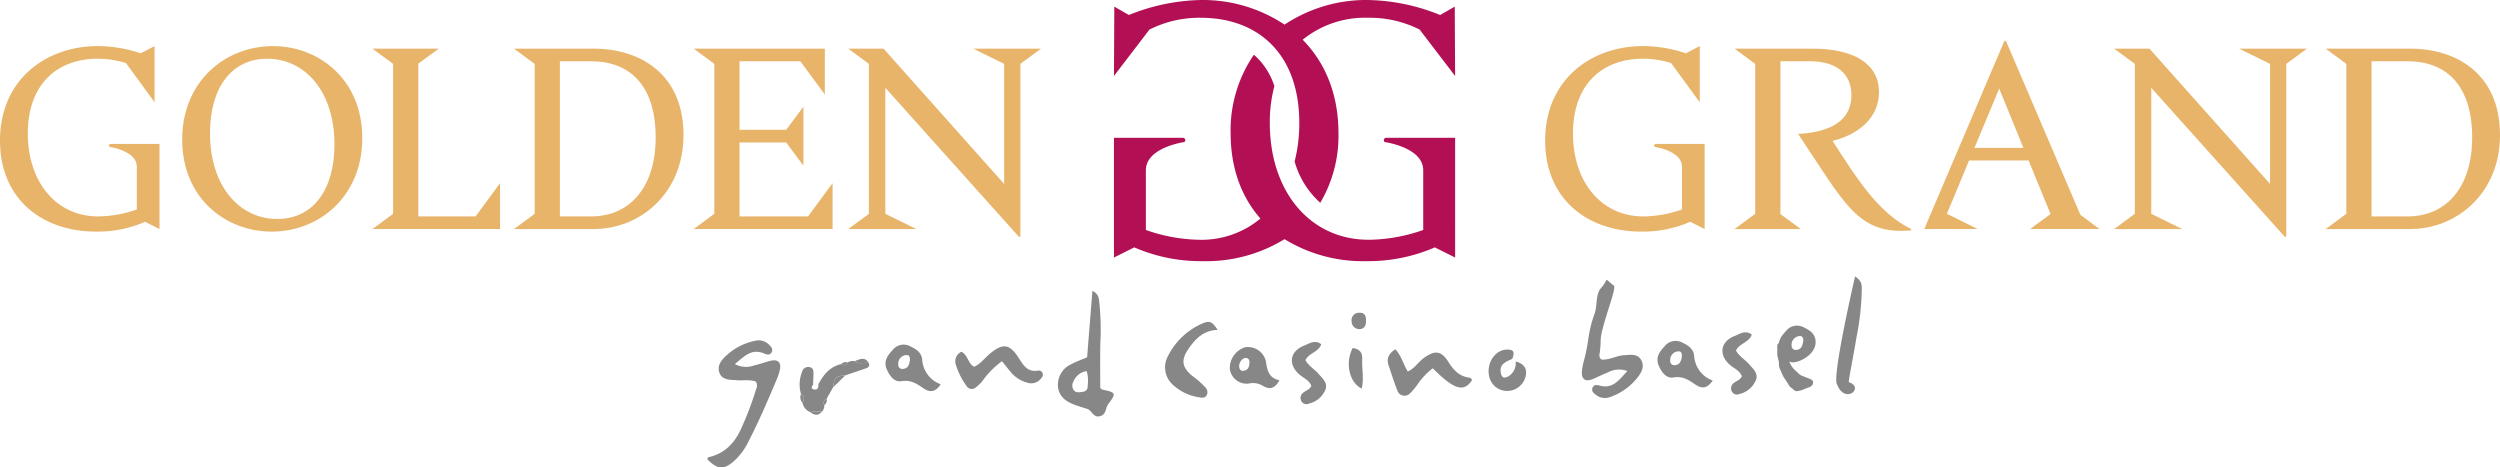 <svg xmlns="http://www.w3.org/2000/svg" width="497.006" height="92.934" viewBox="0 0 497.006 92.934"><defs><style>.a{fill:#878787;}.b{fill:#e8b46a;}.c{fill:#b20f54;}</style></defs><g transform="translate(-95.224 -75.293)"><g transform="translate(235.838 130.264)"><path class="a" d="M539.929,291.361a4.669,4.669,0,0,0,3.9.25c1.088-.231,2.134-.641,3.217-.9,1.449-.344,2.147.335,1.834,1.787a11.27,11.27,0,0,1-.675,2.035c-1.767,4.178-3.556,8.35-5.642,12.382a12.411,12.411,0,0,1-2.867,3.79c-2.012,1.729-3.2,1.63-5.245-.413.062-.137.1-.38.193-.4,3.446-.751,5.447-3.053,6.745-6.164a61.493,61.493,0,0,0,2.766-7.371,1.512,1.512,0,0,0-.034-1.5c-1.163-.453-2.524-.179-3.845-.282s-2.924.018-3.441-1.56c-.48-1.471.547-2.581,1.567-3.5a11.83,11.83,0,0,1,5.481-2.762,2.9,2.9,0,0,1,2.852.769c.392.389.836.834.533,1.452-.324.657-.932.547-1.455.316-2.5-1.109-3.959.493-5.888,2.079" transform="translate(-534.454 -273.958)"/><path class="a" d="M757.868,271.86a3.332,3.332,0,0,0-2.613,2.05,1.577,1.577,0,0,0,.092,1.787c.5.552,1.171.351,1.784.273.807-.1.989-.712.957-1.391a6.22,6.22,0,0,0-.22-2.718m1.147-15.957c1.385.683,1.271,1.643,1.389,2.476a50.979,50.979,0,0,1,.182,8.1c-.051,2.929-.011,5.858-.011,8.721.2.161.3.319.436.344,2.669.53,2.792.74,1.182,2.822-.609.788-.375,2.115-1.661,2.455-1.354.359-1.6-1.137-2.54-1.447-.829-.271-1.672-.515-2.492-.815-1.742-.636-3.16-1.67-3.333-3.656a4.479,4.479,0,0,1,2.674-4.428c.967-.531,2.028-.888,3.122-1.357.342-4.3.686-8.613,1.051-13.21" transform="translate(-682.457 -253.053)"/><path class="a" d="M1239.271,247c1.6,1.01,1.307,2.072,1.321,3.031a53.244,53.244,0,0,1-1.057,9.158c-.528,3.293-1.654,8.771-1.5,8.823,3.2,1.059-.755,4.516-2.348.44-.911-1.228,2.4-16.333,3.581-21.452" transform="translate(-1011.091 -247.002)"/><path class="a" d="M958.521,292.193c1.235,1.331,1.55,2.954,2.465,4.408,1.338-.547,2.06-1.858,3.178-2.667,2.195-1.589,3.481-1.506,4.918.8,1.031,1.651,2.2,2.876,4.211,3.108.185.02.34.287.5.435-1.622,2.543-3.594,1.972-7.833-2.31a13.689,13.689,0,0,0-3.023,3.2,12.534,12.534,0,0,1-1.535,1.817,1.5,1.5,0,0,1-2.508-.651c-.638-1.626-1.166-3.3-1.725-4.953-.442-1.316-.01-2.308,1.347-3.187" transform="translate(-821.732 -277.726)"/><path class="a" d="M697.727,293.348a17.15,17.15,0,0,0-3.7,3.693,6.729,6.729,0,0,1-1.5,1.511,1.2,1.2,0,0,1-1.858-.3A14.359,14.359,0,0,1,688.542,294a2.106,2.106,0,0,1,1.125-2.536c1.346.684,1.273,2.347,2.519,2.988,1.255-.539,2.055-1.68,3.077-2.54,2.61-2.2,3.969-2.047,5.781.764.924,1.435,1.745,2.916,3.857,2.544a.815.815,0,0,1,.93.587c.143.447-.141.756-.394,1.053a2.51,2.51,0,0,1-2.828.71,6.381,6.381,0,0,1-3.142-2.074c-.558-.659-1.087-1.343-1.739-2.154" transform="translate(-639.149 -276.511)"/><path class="a" d="M829.181,276.779c-2.816.073-4.494,1.806-5.88,3.888-1.423,2.138-1.189,3.5.74,5.181a17.725,17.725,0,0,1,2.685,2.345,1.34,1.34,0,0,1,.3,1.533c-.33.627-.943.562-1.472.459a9.794,9.794,0,0,1-5.47-2.679,4.643,4.643,0,0,1-.771-5.535,13.717,13.717,0,0,1,6.769-6.439c1.489-.686,2.016-.41,3.1,1.246" transform="translate(-727.723 -266.162)"/><path class="a" d="M649.973,292.35c.045-.688-.188-1.079-.8-1a1.7,1.7,0,0,0-1.514,1.839.8.8,0,0,0,.874.911c1.147-.06,1.3-.974,1.437-1.75m6.13,4.8c-1.128,1.667-2.219,1.637-3.463.783-1.29-.887-2.493-1.711-4.32-1.4-1.456.254-2.378-1.047-2.946-2.35-.689-1.584.15-2.779,1.156-3.827a2.778,2.778,0,0,1,3.44-.8c1.158.566,2.267,1.171,2.445,2.654a5.558,5.558,0,0,0,3.688,4.936" transform="translate(-609.693 -275.726)"/><path class="a" d="M605.539,299.915c.274.8-.338.938-.854,1.118-1.266.44-2.539.858-3.809,1.286-1.983.225-2.168.407-2.447,2.391q-.644,1.141-1.284,2.283a.83.83,0,0,0-.455,1.25,1.785,1.785,0,0,1-.5,1.327,7.177,7.177,0,0,0-2.321.058,2.457,2.457,0,0,1-1.516-1.809c.3-.662.506-1.308-.3-1.779a6.731,6.731,0,0,1,.207-4.395,1.255,1.255,0,0,1,1.42-.965c.849.126.86.79.849,1.434-.014.707-.053,1.413-.081,2.12-.463.463-.3.842.26.912.7.09.845-.429.785-1.023,1.01-1.909,2.291-3.511,4.537-4.03.562.342,1.034.35,1.321-.349a2.213,2.213,0,0,1,1.4-.245c.838.756,1.876.171,2.79.415" transform="translate(-573.424 -282.682)"/><path class="a" d="M862.087,292.925c-.66-.035-1.405.858-1.369,1.678.024.528.258.962.852.893.863-.1,1.151-.721,1.2-1.514.029-.526-.084-.941-.68-1.058m6.638,4.457c-.9,1.649-1.918,1.871-3.167,1.176a3.8,3.8,0,0,0-2.918-.531,3.37,3.37,0,0,1-3.773-2.846,4.343,4.343,0,0,1,3-4.36,3.654,3.654,0,0,1,4.144,2.707c.29,1.691.46,3.371,2.709,3.854" transform="translate(-754.986 -276.75)"/><path class="a" d="M901.333,296.37c-.407-1.109-1.526-1.522-2.351-2.235-2.318-2-1.935-4.653.927-5.759,1.01-.389,2.1-1.251,3.4-.274-.529,1.589-2.476,1.718-3.136,3.17.616,1.161,1.793,1.78,2.611,2.726.775.895,1.846,1.787,1.374,3.08a4.673,4.673,0,0,1-3.315,2.834,1.133,1.133,0,0,1-1.461-.453,1.305,1.305,0,0,1,.33-1.718c.528-.456,1.322-.59,1.622-1.372" transform="translate(-781.256 -274.639)"/><path class="a" d="M1168.69,290.389c-.407-1.109-1.526-1.522-2.351-2.235-2.318-2-1.935-4.653.927-5.759,1.01-.389,2.1-1.251,3.4-.274-.53,1.589-2.476,1.718-3.136,3.17.615,1.161,1.793,1.78,2.611,2.726.775.895,1.846,1.787,1.373,3.08a4.672,4.672,0,0,1-3.315,2.835,1.133,1.133,0,0,1-1.462-.453,1.3,1.3,0,0,1,.331-1.718c.528-.456,1.322-.59,1.622-1.372" transform="translate(-963.022 -270.572)"/><path class="a" d="M1025.005,294.749c1.957.463,2.587,1.918,1.656,3.827a3.8,3.8,0,0,1-3.5,2.023,3.621,3.621,0,0,1-3.34-2.583c-.809-2.7.97-5.6,3.454-5.638,1.324-.02,1.6.464,1.047,1.854-1.981.81-2.466,1.394-2.278,2.724.134.933.6,1.222,1.461.771a3.064,3.064,0,0,0,1.5-2.978" transform="translate(-864.301 -277.851)"/><path class="a" d="M933.567,291.38c1.24.191,1.983.763,1.9,2.176-.118,1.94.405,3.91-.1,5.9-2.5-1.169-3.339-5.161-1.795-8.08" transform="translate(-805.268 -277.173)"/><path class="a" d="M937.435,270.98c.051.968-.29,1.78-1.359,1.776a1.513,1.513,0,0,1-1.5-1.533,1.467,1.467,0,0,1,1.492-1.718c1.063-.064,1.361.557,1.365,1.476" transform="translate(-806.481 -262.297)"/><path class="a" d="M612.558,310.734c.281-1.985.466-2.165,2.449-2.39q-1.225,1.194-2.449,2.39" transform="translate(-587.554 -288.707)"/><path class="a" d="M628.843,298.976c-.914-.244-1.953.342-2.79-.415,1.011-.405,2.043-.954,2.79.415" transform="translate(-596.729 -281.743)"/><path class="a" d="M598.312,330.91a7.185,7.185,0,0,1,2.323-.058c-.753.882-1.533.67-2.323.058" transform="translate(-577.869 -303.964)"/><path class="a" d="M592.332,319.965c.811.472.609,1.117.3,1.779a1.76,1.76,0,0,1-.3-1.779" transform="translate(-573.709 -296.607)"/><path class="a" d="M618.863,300.174c-.287.7-.759.691-1.321.348a1.38,1.38,0,0,1,1.321-.348" transform="translate(-590.942 -283.11)"/><path class="a" d="M606.855,324.193a.828.828,0,0,1,.455-1.249,1.178,1.178,0,0,1-.455,1.249" transform="translate(-583.589 -298.632)"/><path class="a" d="M1086.573,267.261a4.672,4.672,0,0,0-3.9.3c-1.045.38-2.025.933-3.062,1.339-1.386.544-2.172-.032-2.066-1.514a11.5,11.5,0,0,1,.385-2.109c1.169-4.384.659-5.226,2.165-9.511.529-1.507.161-3.752,1.228-4.966,1.753-1.994.362-2.18,2.675-.443-.043.144,0,.753-.083.785-.2,1.31-1.362,4.355-2.216,7.617-.664,2.541-.249,2.091-.586,4.7-.059.464-.247.936.244,1.485,1.214.287,3.1-.732,4.419-.814s2.894-.424,3.625,1.067c.681,1.388-.182,2.632-1.064,3.688a11.831,11.831,0,0,1-5.044,3.5,2.893,2.893,0,0,1-2.93-.364c-.443-.332-.943-.71-.729-1.364.228-.7.846-.672,1.4-.515,2.629.749,3.852-1.039,5.542-2.878" transform="translate(-903.675 -248.472)"/><path class="a" d="M1129.35,290.031c.043-.688-.19-1.079-.8-1a1.7,1.7,0,0,0-1.514,1.839.8.8,0,0,0,.874.911c1.147-.06,1.3-.974,1.439-1.75m6.129,4.8c-1.128,1.667-2.219,1.637-3.463.783-1.291-.887-2.493-1.711-4.32-1.4-1.456.254-2.379-1.047-2.946-2.35-.689-1.584.15-2.779,1.156-3.827a2.778,2.778,0,0,1,3.439-.8c1.158.566,2.267,1.171,2.446,2.654a5.558,5.558,0,0,0,3.688,4.936" transform="translate(-935.602 -274.149)"/><path class="a" d="M1204.727,280.556c.045-.686-.188-1.077-.8-1a1.7,1.7,0,0,0-1.514,1.838.806.806,0,0,0,.875.912c1.149-.062,1.3-.976,1.439-1.751m-1.653,4.184c-1.456.252-2.378-1.047-2.946-2.35-.689-1.584.148-2.779,1.155-3.827a2.781,2.781,0,0,1,3.441-.8c1.158.565,2.266,1.171,2.445,2.654.273,2.268-2.268,4.007-4.1,4.323" transform="translate(-986.849 -267.709)"/><path class="a" d="M1199.209,286.05c-.324.318-.318.327-.316.6,0,.487-.02,1.2,0,1.686.025.579.319,1.15.326,1.731a4.422,4.422,0,0,0,.032.713,3.572,3.572,0,0,0,.293.71,13.905,13.905,0,0,0,.617,1.356c.13.23.3.424.445.646s.3.472.448.707a2.3,2.3,0,0,0,.471.648c.149.12.306.227.453.35.254.21.434.437.788.432a4.367,4.367,0,0,0,1.228-.292,1.276,1.276,0,0,0,.237-.121,3.132,3.132,0,0,1,.381-.123c.11-.043.212-.1.322-.145.127-.052.265-.073.391-.132a1.151,1.151,0,0,0,.578-.488,1.084,1.084,0,0,0,.12-.531.75.75,0,0,0-.2-.346,1.762,1.762,0,0,0-.6-.312c-.326-.152-.66-.255-.988-.4a7.1,7.1,0,0,1-.761-.33c-.345-.2-.556-.558-.884-.8a4.116,4.116,0,0,1-.917-1.066c-.868-1.311-.391-2.959-.675-4.4-.065-.328-.29-.455-.495-.7a1.209,1.209,0,0,0-.536-.409c-.1-.036-.123-.07-.207.01-.056.056-.04.086-.077.145-.024.011-.048.024-.07.037-.013.04-.022.08-.032.12a4.816,4.816,0,0,1-.37.7" transform="translate(-986.175 -272.835)"/></g><path class="b" d="M244.163,122.2c0,11.628-8.606,18.594-17.979,18.594-9.22,0-17.826-6.659-17.826-18.287s8.606-18.594,18.031-18.594C235.558,103.911,244.163,110.57,244.163,122.2Zm-5.532,1.281c0-10.6-5.891-17.057-13.369-17.057-7.069,0-11.372,5.737-11.372,14.8,0,10.6,5.891,17.057,13.369,17.057C234.329,138.282,238.631,132.545,238.631,123.478Z" transform="translate(-76.915 -19.456)"/><path class="b" d="M351.886,132.25v9.118H326.518l4.1-3.022V108.533l-4.1-3.022h13.164l-4.047,2.971v30.375H347.02Z" transform="translate(-157.248 -20.544)"/><path class="b" d="M448.12,122.671c0,11.628-8.657,18.7-17.826,18.7H414.428l4.1-3.022V108.533l-4.1-3.022h15.867C439.464,105.511,448.12,110.531,448.12,122.671Zm-5.532.512c0-10.347-5.122-15.162-12.806-15.162h-6.237v30.836h6.237C437.466,138.857,442.588,133.018,442.588,123.183Z" transform="translate(-217.015 -20.544)"/><path class="b" d="M553.6,132.25v9.118h-27.61l4.1-3.022V108.533l-4.1-3.022h26.073v9.118l-4.866-6.608H535.1v13.625h9.272l3.432-4.61v11.73l-3.432-4.61H535.1v14.7h13.625Z" transform="translate(-292.859 -20.544)"/><path class="b" d="M656.2,108.533V142.9h-.308L629.36,113.3v25.048l6.147,3.022H621.984l4.1-3.022V108.533l-4.1-3.022H629L652.974,132.4v-23.87l-6.147-3.022H660.3Z" transform="translate(-358.124 -20.544)"/><path class="b" d="M1207.5,141.367v.256c-10.654,1.024-13.216-5.378-22.487-19.157,8.349-.461,10.6-4,10.6-7.684,0-4.354-3.073-6.762-8.2-6.762H1181.5V138.4l4.047,2.971h-13.164l4.1-3.022V108.533l-4.1-3.022h15.546c7.632,0,13.164,2.664,13.164,8.657,0,4.866-3.739,8.3-9.22,9.681C1197,131.891,1201.251,138.345,1207.5,141.367Z" transform="translate(-732.322 -20.544)"/><path class="b" d="M1324.978,138.1H1311.2l4.047-2.971v-.051l-4.354-10.6h-11.833l-4.4,10.6,6.1,3.022h-10.6l15.93-37.393h.307l14.8,34.576Zm-15.111-16.135-4.815-11.781-4.917,11.781Z" transform="translate(-812.383 -17.281)"/><path class="b" d="M1442.313,108.533V142.9h-.307L1415.472,113.3v25.048l6.147,3.022H1408.1l4.1-3.022V108.533l-4.1-3.022h7.017l23.973,26.892v-23.87l-6.147-3.022h13.472Z" transform="translate(-892.572 -20.544)"/><path class="b" d="M1574.107,122.671c0,11.628-8.657,18.7-17.826,18.7h-16.827l4.1-3.022V108.533l-4.1-3.022h16.827C1565.45,105.511,1574.107,110.531,1574.107,122.671Zm-5.532.512c0-10.347-5.122-15.162-12.805-15.162h-7.2v30.836h7.2C1563.452,138.857,1568.574,133.018,1568.574,123.183Z" transform="translate(-981.877 -20.544)"/><path class="b" d="M126.931,123.368h-9.706a.328.328,0,0,0-.189.6s5.388.737,5.388,3.95v8.471a23.668,23.668,0,0,1-7.684,1.383c-8.4,0-13.984-6.915-13.984-16.494,0-9.733,5.788-14.855,13.933-14.855a18.566,18.566,0,0,1,5.583.871l5.686,7.786V103.91l-2.766,1.435a27,27,0,0,0-8.554-1.434c-10.142,0-19.414,6.557-19.414,18.8,0,11.576,8.35,18.081,19.106,18.081a23.6,23.6,0,0,0,9.733-1.946l2.869,1.434Z" transform="translate(0 -19.456)"/><path class="b" d="M1086.454,123.368h-9.706a.328.328,0,0,0-.188.6s5.387.737,5.387,3.95v8.471a23.664,23.664,0,0,1-7.684,1.383c-8.4,0-13.984-6.915-13.984-16.494,0-9.733,5.788-14.855,13.933-14.855a18.566,18.566,0,0,1,5.583.871l5.686,7.786V103.91l-2.766,1.435a26.993,26.993,0,0,0-8.554-1.434c-10.143,0-19.414,6.557-19.414,18.8,0,11.576,8.35,18.081,19.107,18.081a23.6,23.6,0,0,0,9.732-1.946l2.869,1.434Z" transform="translate(-652.343 -19.456)"/><g transform="translate(316.68 75.293)"><path class="c" d="M804.21,78.826c11.465,0,19.613,7.211,19.613,20.911a30.748,30.748,0,0,1-.93,7.661h0a17.3,17.3,0,0,0,5.1,8.211,26.184,26.184,0,0,0,3.618-13.854c0-7.918-2.756-14.145-7.119-18.564a19.727,19.727,0,0,1,13.08-4.366,21.955,21.955,0,0,1,10.175,2.348h0L854.8,90.4l-.072-13.788-2.9,1.662a40.026,40.026,0,0,0-14.331-2.98,29.369,29.369,0,0,0-16.607,4.894,29.373,29.373,0,0,0-16.61-4.894,40.025,40.025,0,0,0-14.331,2.98l-2.9-1.662L786.976,90.4l7.059-9.226h0A21.952,21.952,0,0,1,804.21,78.826Z" transform="translate(-786.976 -75.293)"/><path class="c" d="M854.806,135.91V125.777H841.093a.465.465,0,0,0-.267.846s7.635,1.044,7.635,5.6v11.872a33.315,33.315,0,0,1-10.816,1.947c-11.826,0-19.685-9.734-19.685-23.218a27.927,27.927,0,0,1,.91-7.323,13.955,13.955,0,0,0-4.067-6.251,26.513,26.513,0,0,0-4.63,15.594c0,7.05,2.2,12.762,5.923,16.977h0a18.224,18.224,0,0,1-11.956,4.223,33.315,33.315,0,0,1-10.816-1.947V132.22c0-4.553,7.635-5.6,7.635-5.6a.465.465,0,0,0-.267-.846H786.977v23.8l4.038-2.019a33.221,33.221,0,0,0,13.7,2.74,29.742,29.742,0,0,0,16.174-4.375,29.748,29.748,0,0,0,16.178,4.375,33.222,33.222,0,0,0,13.7-2.74l4.038,2.019h0Z" transform="translate(-786.977 -98.376)"/></g></g></svg>